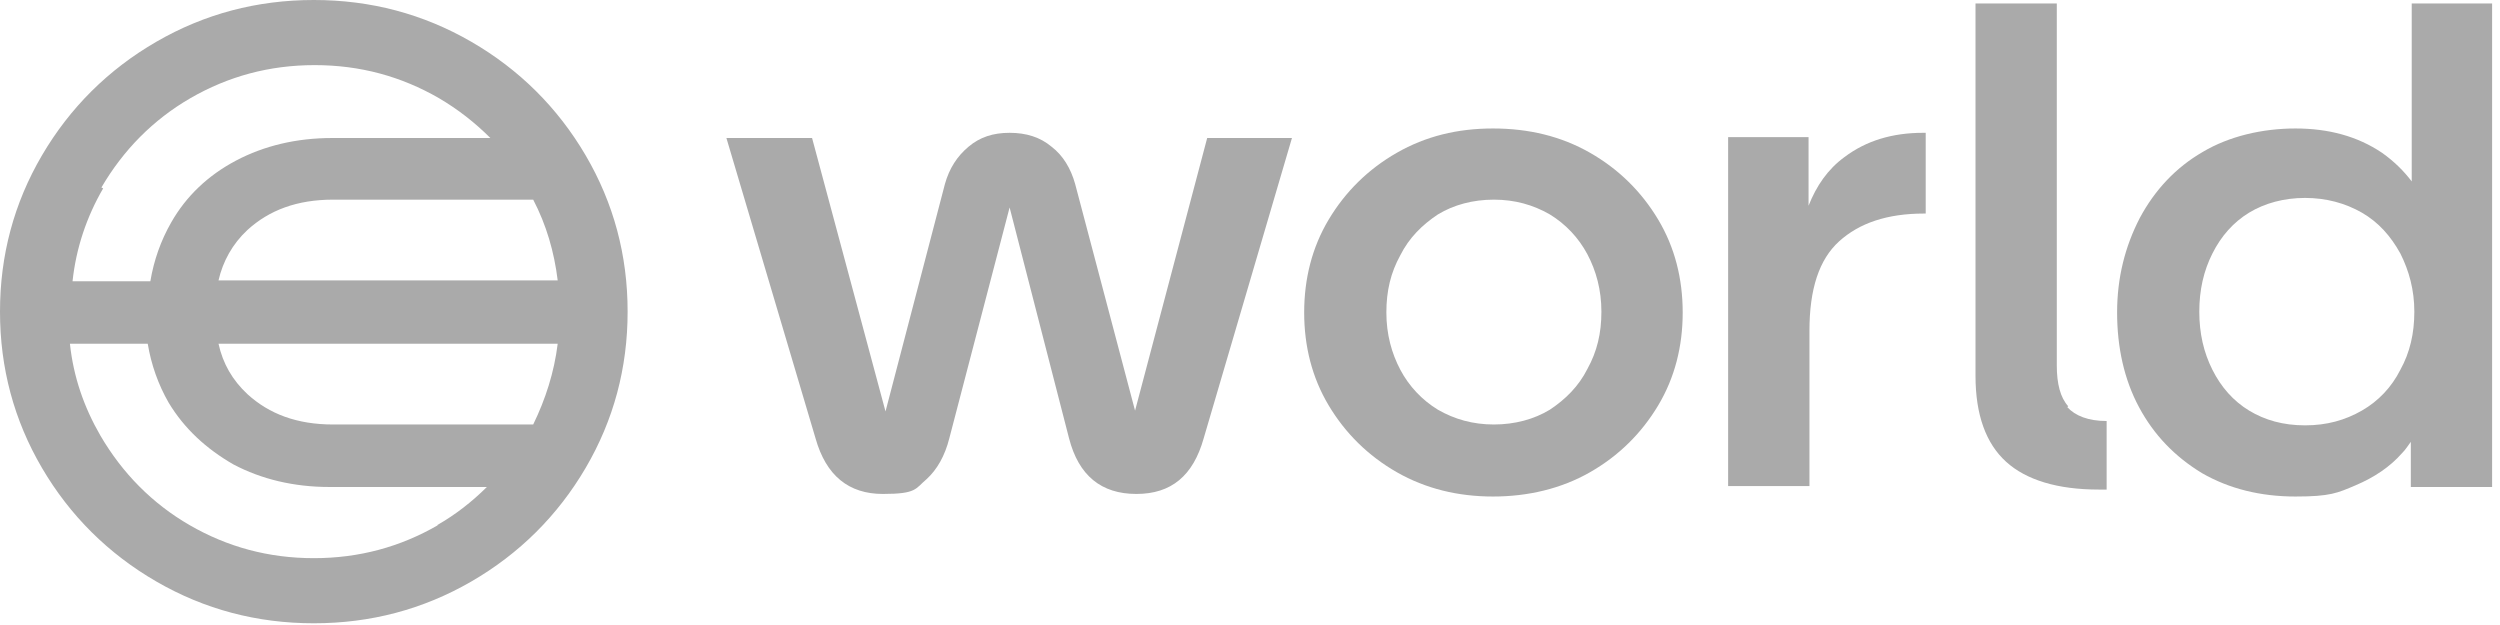<svg width="64" height="16" viewBox="0 0 64 16" fill="none" xmlns="http://www.w3.org/2000/svg">
<g clip-path="url(#clip0_148_13599)">
<path d="M12.062 1.067C10.831 0.356 9.488 0 8.034 0C6.579 0 5.236 0.356 4.006 1.067C2.775 1.778 1.79 2.756 1.074 3.978C0.358 5.2 0 6.533 0 7.978C0 9.422 0.358 10.756 1.074 11.978C1.79 13.2 2.775 14.178 4.006 14.889C5.236 15.6 6.579 15.956 8.034 15.956C9.488 15.956 10.831 15.6 12.062 14.889C13.292 14.178 14.277 13.2 14.993 11.978C15.709 10.756 16.067 9.422 16.067 7.978C16.067 6.533 15.709 5.2 14.993 3.978C14.277 2.756 13.292 1.778 12.062 1.067ZM8.526 10.867C7.608 10.867 6.892 10.6 6.333 10.089C5.952 9.733 5.706 9.311 5.594 8.8H14.277C14.187 9.533 13.964 10.222 13.65 10.867H8.548H8.526ZM5.594 7.178C5.706 6.689 5.952 6.244 6.333 5.889C6.892 5.378 7.608 5.111 8.526 5.111H13.65C13.986 5.756 14.187 6.444 14.277 7.178H5.594ZM2.596 4.8C3.155 3.844 3.916 3.067 4.878 2.511C5.841 1.956 6.892 1.667 8.056 1.667C9.22 1.667 10.271 1.956 11.234 2.511C11.726 2.8 12.151 3.133 12.554 3.533H8.504C7.586 3.533 6.758 3.733 6.042 4.111C5.326 4.489 4.766 5.022 4.386 5.689C4.117 6.156 3.938 6.667 3.849 7.2H1.857C1.947 6.356 2.215 5.556 2.641 4.822L2.596 4.8ZM11.211 13.444C10.249 14 9.197 14.289 8.034 14.289C6.87 14.289 5.818 14 4.856 13.444C3.894 12.889 3.133 12.111 2.573 11.156C2.148 10.422 1.88 9.644 1.79 8.8H3.782C3.871 9.333 4.05 9.844 4.319 10.311C4.722 10.978 5.281 11.489 5.975 11.889C6.691 12.267 7.519 12.467 8.436 12.467H12.464C12.084 12.844 11.659 13.178 11.189 13.444H11.211Z" fill="#AAAAAA"/>
<path d="M29.069 10.556L27.524 4.711C27.413 4.311 27.211 3.978 26.92 3.756C26.629 3.511 26.271 3.4 25.846 3.4C25.421 3.4 25.085 3.511 24.794 3.756C24.503 4 24.302 4.311 24.19 4.711L22.669 10.533L20.789 3.533H18.596L20.878 11.222C21.147 12.178 21.729 12.645 22.601 12.645C23.474 12.645 23.429 12.511 23.72 12.267C23.989 12.022 24.19 11.667 24.302 11.222L25.846 5.311L27.368 11.222C27.614 12.178 28.196 12.645 29.091 12.645C29.986 12.645 30.545 12.178 30.814 11.222L33.074 3.533H30.904L29.046 10.556H29.069Z" fill="#AAAAAA"/>
<path d="M40.705 3.911C39.966 3.489 39.138 3.289 38.221 3.289C37.303 3.289 36.498 3.489 35.759 3.911C35.021 4.333 34.439 4.911 34.014 5.622C33.589 6.333 33.387 7.133 33.387 8C33.387 8.867 33.589 9.667 34.014 10.378C34.439 11.089 35.021 11.667 35.759 12.089C36.498 12.511 37.326 12.711 38.221 12.711C39.116 12.711 39.966 12.511 40.705 12.089C41.443 11.667 42.025 11.089 42.45 10.378C42.875 9.667 43.077 8.867 43.077 8C43.077 7.133 42.875 6.333 42.45 5.622C42.025 4.911 41.443 4.333 40.705 3.911ZM40.638 9.444C40.414 9.889 40.078 10.222 39.675 10.489C39.273 10.733 38.78 10.867 38.243 10.867C37.706 10.867 37.236 10.733 36.811 10.489C36.408 10.244 36.072 9.889 35.849 9.467C35.625 9.044 35.491 8.556 35.491 8C35.491 7.444 35.603 6.978 35.849 6.533C36.072 6.089 36.408 5.756 36.811 5.489C37.214 5.244 37.706 5.111 38.243 5.111C38.78 5.111 39.25 5.244 39.675 5.489C40.078 5.733 40.414 6.089 40.638 6.511C40.861 6.933 40.996 7.422 40.996 7.978C40.996 8.533 40.884 9 40.638 9.444Z" fill="#AAAAAA"/>
<path d="M47.217 4.022C46.791 4.333 46.501 4.756 46.299 5.267V3.511H44.24V12.444H46.322V8.467C46.322 7.4 46.568 6.644 47.082 6.178C47.597 5.711 48.313 5.467 49.253 5.467H49.298V3.4H49.231C48.447 3.4 47.776 3.6 47.217 4.022Z" fill="#AAAAAA"/>
<path d="M52.946 10.4C52.744 10.178 52.654 9.822 52.654 9.356V0.089H50.573V9.622C50.573 10.622 50.842 11.355 51.357 11.822C51.871 12.289 52.677 12.533 53.729 12.533H53.93V10.778C53.46 10.778 53.124 10.644 52.923 10.422L52.946 10.4Z" fill="#AAAAAA"/>
<path d="M61.74 0.089V4.644C61.538 4.378 61.292 4.133 60.979 3.911C60.352 3.489 59.614 3.289 58.763 3.289C57.913 3.289 57.063 3.489 56.391 3.889C55.698 4.289 55.161 4.867 54.78 5.578C54.4 6.311 54.198 7.111 54.198 8C54.198 8.889 54.377 9.711 54.758 10.422C55.138 11.133 55.675 11.689 56.369 12.111C57.063 12.511 57.868 12.711 58.763 12.711C59.658 12.711 59.837 12.622 60.307 12.422C60.777 12.222 61.18 11.956 61.493 11.6C61.583 11.511 61.65 11.4 61.717 11.311V12.467H63.798V0.089H61.717H61.74ZM61.449 9.467C61.225 9.911 60.889 10.267 60.464 10.511C60.039 10.755 59.569 10.889 59.01 10.889C58.45 10.889 57.98 10.755 57.577 10.511C57.175 10.267 56.861 9.911 56.638 9.467C56.414 9.022 56.302 8.533 56.302 7.978C56.302 7.422 56.414 6.933 56.638 6.489C56.861 6.044 57.175 5.689 57.577 5.444C57.98 5.2 58.472 5.067 59.01 5.067C59.547 5.067 60.039 5.2 60.464 5.444C60.889 5.689 61.203 6.044 61.449 6.489C61.672 6.933 61.807 7.422 61.807 7.978C61.807 8.533 61.695 9.022 61.449 9.467Z" fill="#AAAAAA"/>
</g>
<defs>
<clipPath id="clip0_148_13599">
<rect width="64" height="16" fill="white"/>
</clipPath>
</defs>
</svg>
